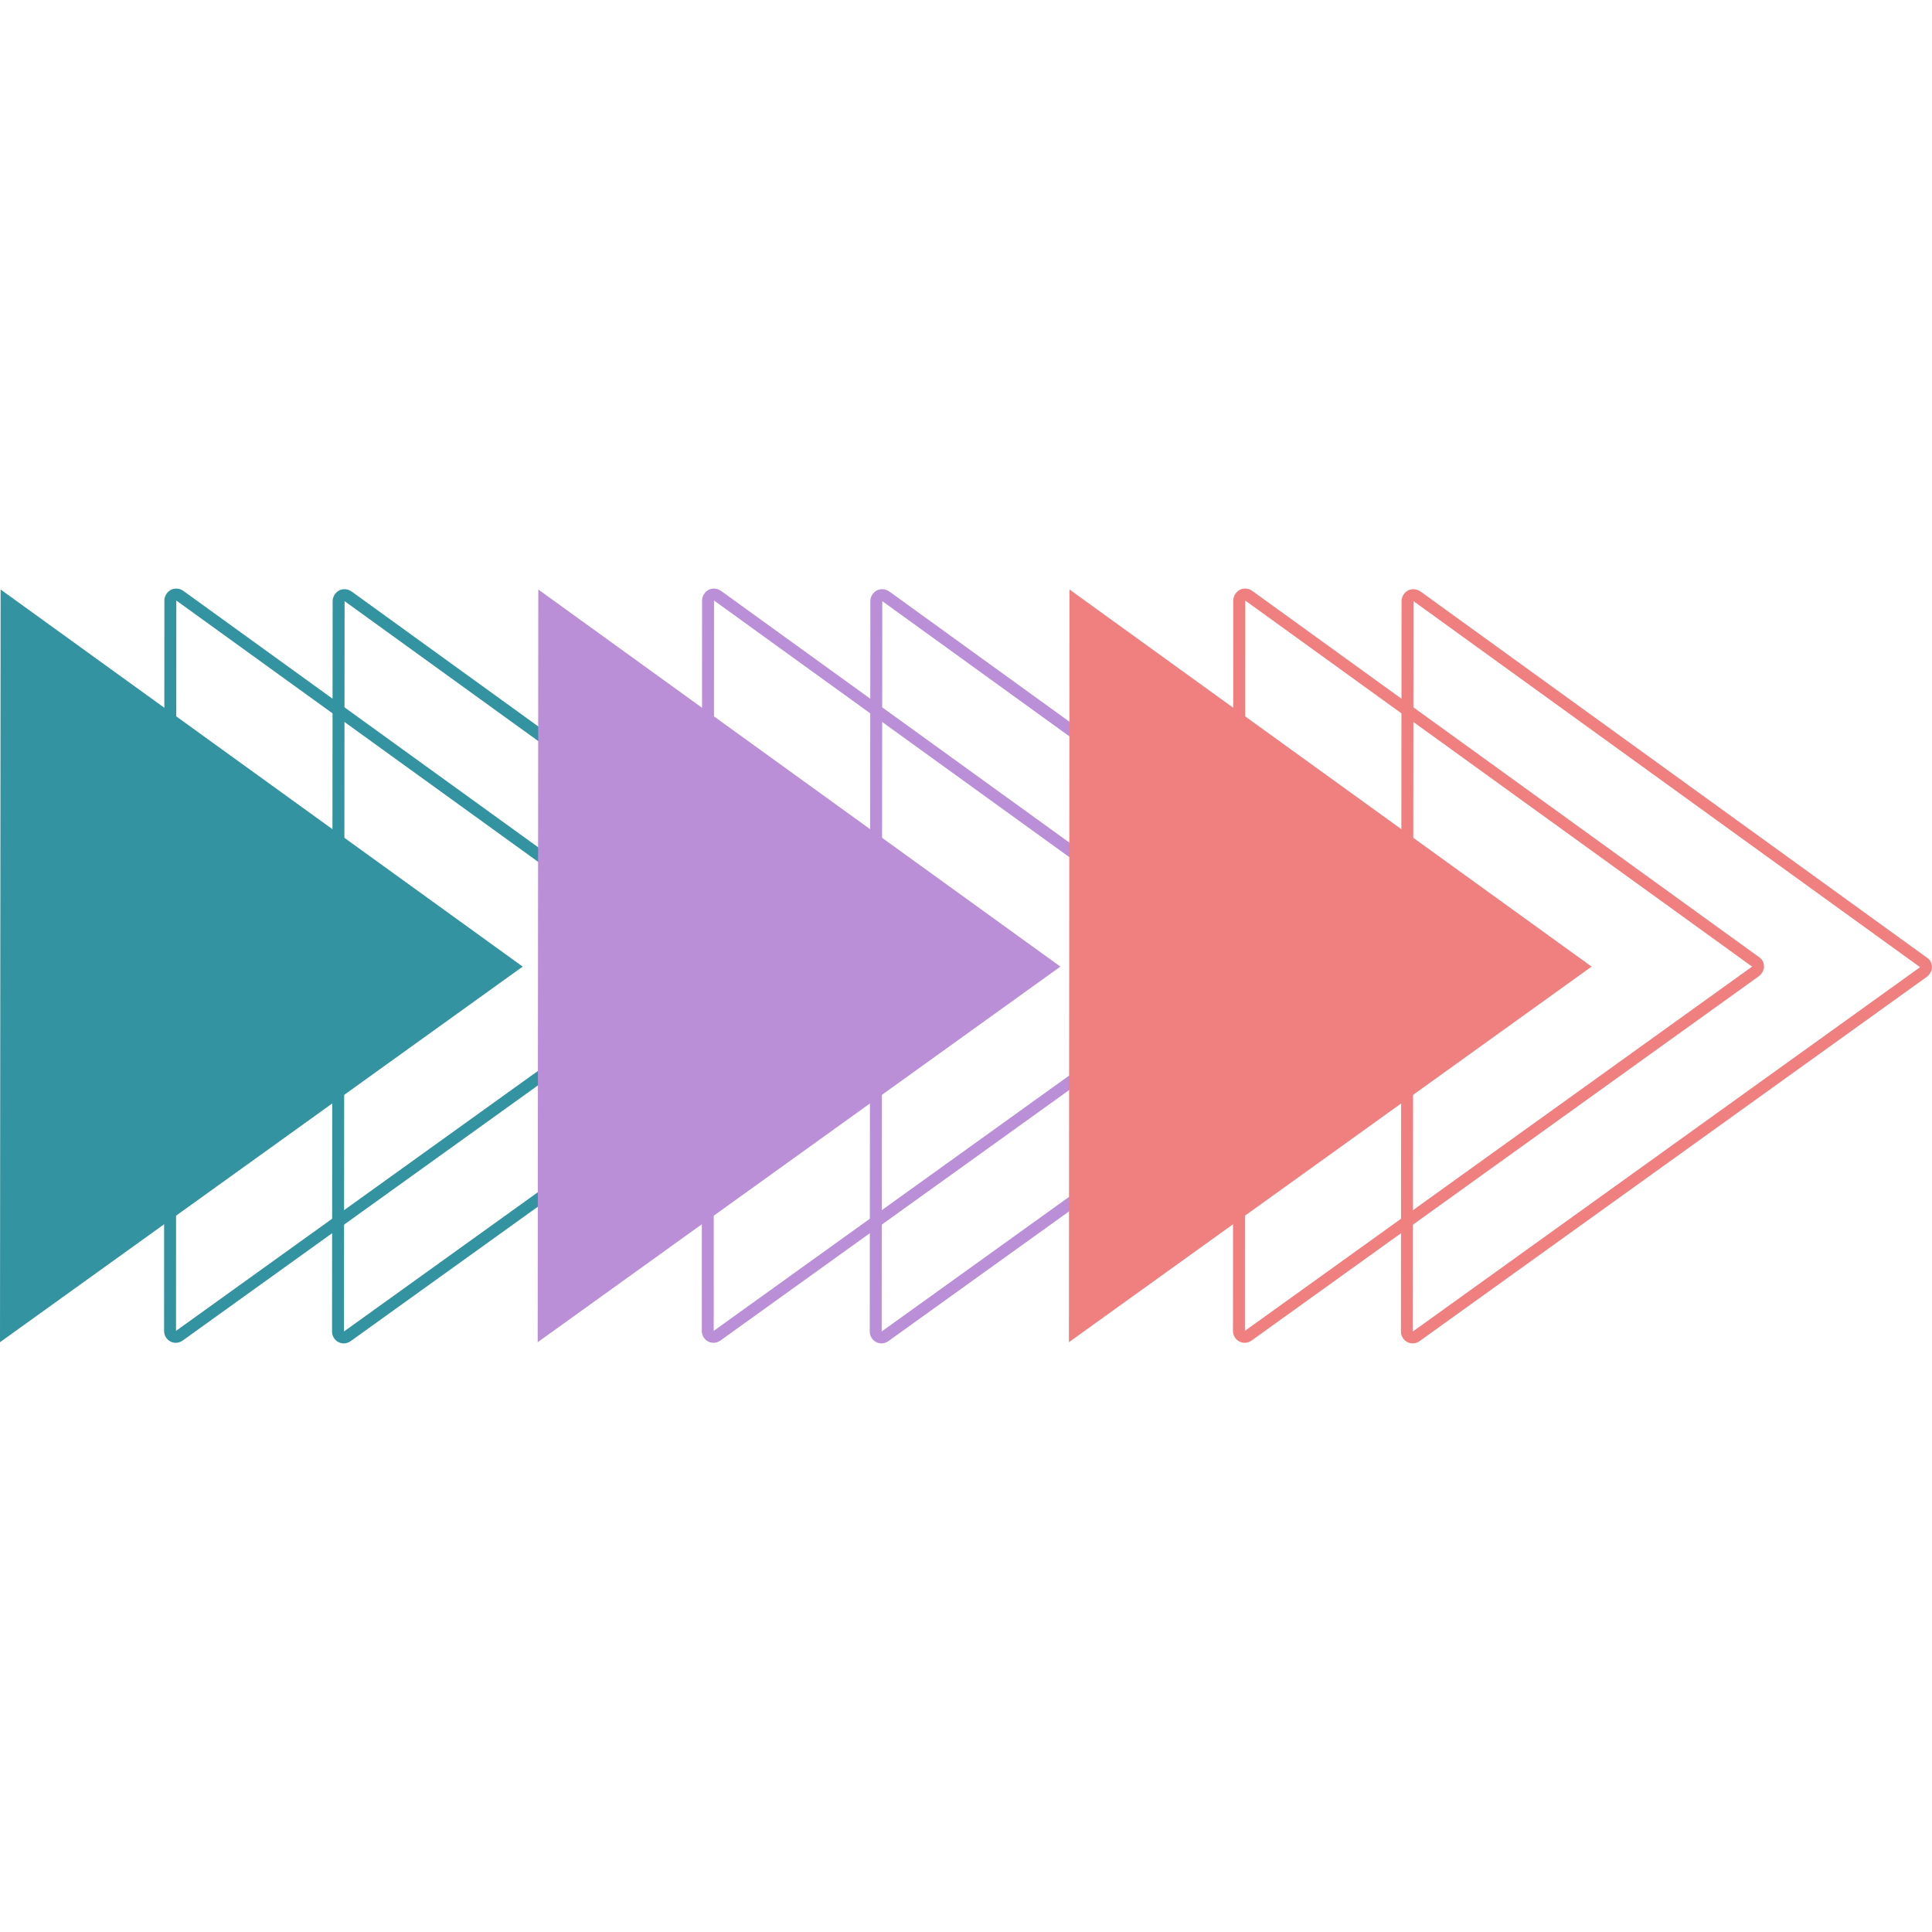 <svg xmlns="http://www.w3.org/2000/svg" xmlns:xlink="http://www.w3.org/1999/xlink" width="500" zoomAndPan="magnify" viewBox="0 0 375 375" height="500" preserveAspectRatio="xMidYMid meet" version="1.0"><defs><clipPath id="8e7ff33d77"><path d="M 0 114.246 L 102 114.246 L 102 260.836 L 0 260.836 Z M 0 114.246 " clip-rule="nonzero"/></clipPath><clipPath id="1e5a994027"><path d="M 31 114.246 L 135 114.246 L 135 260.836 L 31 260.836 Z M 31 114.246 " clip-rule="nonzero"/></clipPath><clipPath id="dd018089d5"><path d="M 64 114.246 L 167.535 114.246 L 167.535 260.836 L 64 260.836 Z M 64 114.246 " clip-rule="nonzero"/></clipPath><clipPath id="c861d720dd"><path d="M 104.367 114.246 L 206 114.246 L 206 260.836 L 104.367 260.836 Z M 104.367 114.246 " clip-rule="nonzero"/></clipPath><clipPath id="379ce220dd"><path d="M 136 114.246 L 240 114.246 L 240 260.836 L 136 260.836 Z M 136 114.246 " clip-rule="nonzero"/></clipPath><clipPath id="c4405f1e64"><path d="M 168 114.246 L 271.902 114.246 L 271.902 260.836 L 168 260.836 Z M 168 114.246 " clip-rule="nonzero"/></clipPath><clipPath id="7ea1d515df"><path d="M 207.473 114.246 L 309 114.246 L 309 260.836 L 207.473 260.836 Z M 207.473 114.246 " clip-rule="nonzero"/></clipPath><clipPath id="4fe09d3594"><path d="M 239 114.246 L 343 114.246 L 343 260.836 L 239 260.836 Z M 239 114.246 " clip-rule="nonzero"/></clipPath><clipPath id="a4ab3aefd6"><path d="M 271 114.246 L 375 114.246 L 375 260.836 L 271 260.836 Z M 271 114.246 " clip-rule="nonzero"/></clipPath></defs><g clip-path="url(#8e7ff33d77)"><path fill="#3393a1" d="M 0.117 114.422 L 0 260.52 L 101.453 187.617 Z M 0.117 114.422 " fill-opacity="1" fill-rule="nonzero"/></g><g clip-path="url(#1e5a994027)"><path fill="#3393a1" d="M 34.223 116.562 L 132.605 187.617 L 34.164 258.32 L 34.223 116.562 M 34.223 114.246 C 33.875 114.246 33.527 114.305 33.18 114.48 C 32.43 114.883 31.906 115.695 31.906 116.562 L 31.848 258.32 C 31.848 259.188 32.312 260 33.121 260.406 C 33.469 260.578 33.816 260.637 34.164 260.637 C 34.629 260.637 35.09 260.461 35.496 260.172 L 133.938 189.469 C 134.52 189.004 134.922 188.312 134.922 187.617 C 134.922 186.863 134.574 186.168 133.938 185.762 L 35.613 114.711 C 35.207 114.422 34.746 114.246 34.223 114.246 Z M 34.223 114.246 " fill-opacity="1" fill-rule="nonzero"/></g><g clip-path="url(#dd018089d5)"><path fill="#3393a1" d="M 66.883 116.68 L 165.207 187.73 L 66.766 258.438 L 66.883 116.68 M 66.883 114.363 C 66.535 114.363 66.188 114.422 65.84 114.594 C 65.086 115 64.566 115.812 64.566 116.68 L 64.449 258.438 C 64.449 259.305 64.914 260.113 65.723 260.52 C 66.07 260.695 66.418 260.754 66.766 260.754 C 67.23 260.754 67.691 260.578 68.098 260.289 L 166.539 189.586 C 167.121 189.121 167.523 188.426 167.523 187.73 C 167.523 186.98 167.176 186.285 166.539 185.879 L 68.273 114.828 C 67.867 114.539 67.348 114.363 66.883 114.363 Z M 66.883 114.363 " fill-opacity="1" fill-rule="nonzero"/></g><g clip-path="url(#c861d720dd)"><path fill="#ba8fd7" d="M 104.484 114.422 L 104.367 260.52 L 205.82 187.617 Z M 104.484 114.422 " fill-opacity="1" fill-rule="nonzero"/></g><g clip-path="url(#379ce220dd)"><path fill="#ba8fd7" d="M 138.59 116.562 L 236.977 187.617 L 138.531 258.32 L 138.59 116.562 M 138.59 114.246 C 138.242 114.246 137.895 114.305 137.547 114.48 C 136.797 114.883 136.273 115.695 136.273 116.562 L 136.219 258.32 C 136.219 259.188 136.68 260 137.492 260.406 C 137.84 260.578 138.188 260.637 138.531 260.637 C 138.996 260.637 139.461 260.461 139.863 260.172 L 238.309 189.469 C 238.887 189.004 239.293 188.312 239.293 187.617 C 239.293 186.863 238.945 186.168 238.309 185.762 L 139.98 114.711 C 139.574 114.422 139.113 114.246 138.59 114.246 Z M 138.59 114.246 " fill-opacity="1" fill-rule="nonzero"/></g><g clip-path="url(#c4405f1e64)"><path fill="#ba8fd7" d="M 171.25 116.68 L 269.578 187.73 L 171.133 258.438 L 171.25 116.68 M 171.25 114.363 C 170.902 114.363 170.555 114.422 170.207 114.594 C 169.457 115 168.934 115.812 168.934 116.68 L 168.82 258.438 C 168.82 259.305 169.281 260.113 170.094 260.52 C 170.441 260.695 170.789 260.754 171.133 260.754 C 171.598 260.754 172.062 260.578 172.465 260.289 L 270.91 189.586 C 271.488 189.121 271.895 188.426 271.895 187.73 C 271.895 186.98 271.547 186.285 270.91 185.879 L 172.641 114.828 C 172.234 114.539 171.715 114.363 171.25 114.363 Z M 171.25 114.363 " fill-opacity="1" fill-rule="nonzero"/></g><g clip-path="url(#7ea1d515df)"><path fill="#f08080" d="M 207.59 114.422 L 207.473 260.52 L 308.926 187.617 Z M 207.59 114.422 " fill-opacity="1" fill-rule="nonzero"/></g><g clip-path="url(#4fe09d3594)"><path fill="#f08080" d="M 241.695 116.562 L 340.082 187.617 L 241.637 258.32 L 241.695 116.562 M 241.695 114.246 C 241.348 114.246 241 114.305 240.652 114.48 C 239.902 114.883 239.379 115.695 239.379 116.562 L 239.32 258.32 C 239.32 259.188 239.785 260 240.598 260.406 C 240.945 260.578 241.289 260.637 241.637 260.637 C 242.102 260.637 242.566 260.461 242.969 260.172 L 341.41 189.469 C 341.992 189.004 342.395 188.312 342.395 187.617 C 342.395 186.863 342.051 186.168 341.41 185.762 L 243.086 114.711 C 242.68 114.422 242.219 114.246 241.695 114.246 Z M 241.695 114.246 " fill-opacity="1" fill-rule="nonzero"/></g><g clip-path="url(#a4ab3aefd6)"><path fill="#f08080" d="M 274.355 116.68 L 372.684 187.73 L 274.238 258.438 L 274.355 116.68 M 274.355 114.363 C 274.008 114.363 273.66 114.422 273.312 114.594 C 272.562 115 272.039 115.812 272.039 116.68 L 271.922 258.438 C 271.922 259.305 272.387 260.113 273.199 260.52 C 273.547 260.695 273.891 260.754 274.238 260.754 C 274.703 260.754 275.168 260.578 275.57 260.289 L 374.012 189.586 C 374.594 189.121 374.996 188.426 374.996 187.73 C 374.996 186.98 374.652 186.285 374.012 185.879 L 275.746 114.828 C 275.34 114.539 274.82 114.363 274.355 114.363 Z M 274.355 114.363 " fill-opacity="1" fill-rule="nonzero"/></g></svg>
